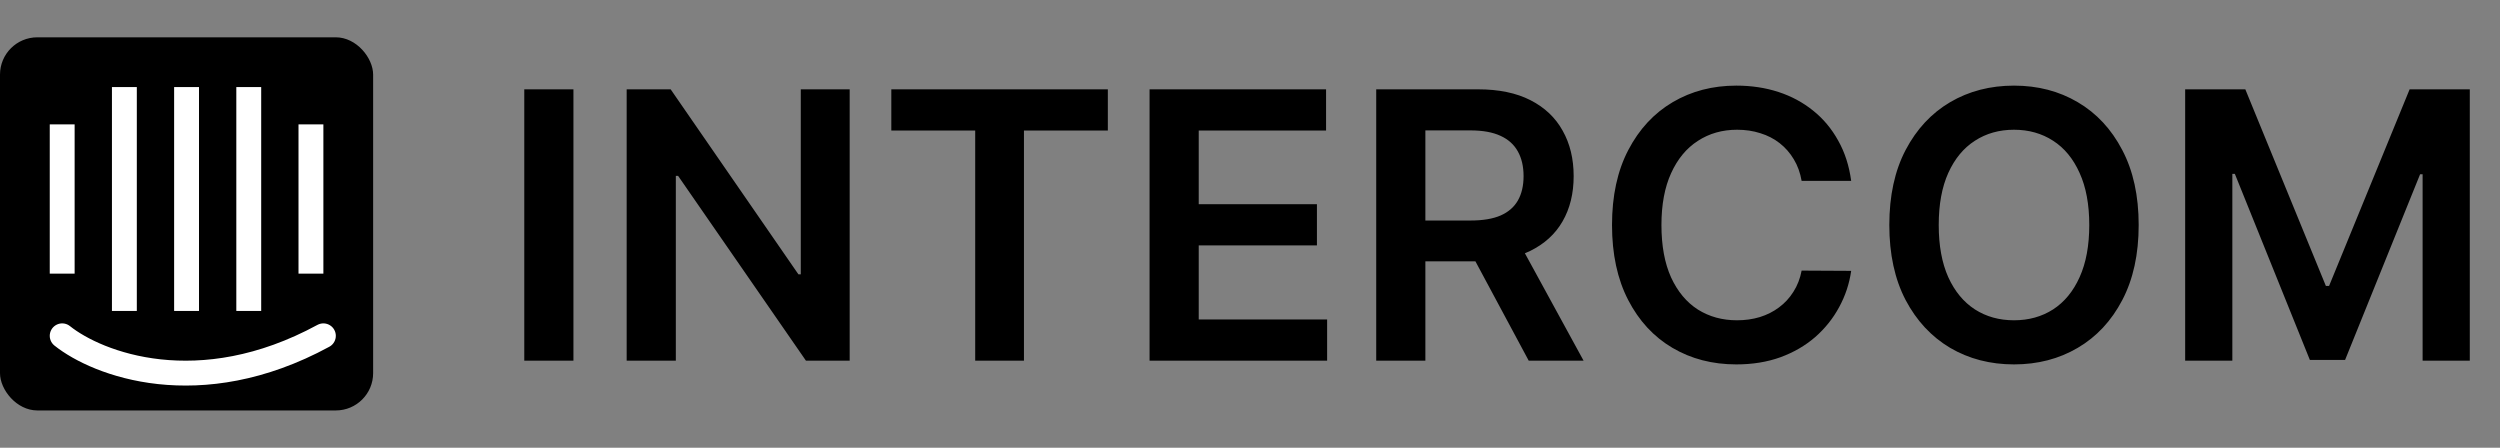 <svg width="201" height="36" viewBox="0 0 201 36" fill="none" xmlns="http://www.w3.org/2000/svg">
<rect x="0" y="0" width="201" height="36" fill="#808080" stroke="none"/>
<path d="M46.104 7.182V29H42.152V7.182H46.104ZM68.314 7.182V29H64.799L54.518 14.139H54.337V29H50.384V7.182H53.921L64.191 22.054H64.383V7.182H68.314ZM71.662 10.495V7.182H89.07V10.495H82.326V29H78.406V10.495H71.662ZM92.425 29V7.182H106.616V10.495H96.378V16.418H105.881V19.732H96.378V25.687H106.701V29H92.425ZM110.648 29V7.182H118.83C120.506 7.182 121.912 7.473 123.049 8.055C124.192 8.638 125.055 9.455 125.637 10.506C126.227 11.55 126.522 12.768 126.522 14.16C126.522 15.559 126.223 16.773 125.627 17.803C125.037 18.826 124.167 19.618 123.017 20.179C121.866 20.733 120.453 21.01 118.777 21.01H112.949V17.729H118.244C119.224 17.729 120.027 17.594 120.652 17.324C121.277 17.047 121.738 16.646 122.037 16.12C122.342 15.587 122.495 14.934 122.495 14.16C122.495 13.386 122.342 12.725 122.037 12.178C121.731 11.624 121.266 11.205 120.641 10.921C120.016 10.63 119.21 10.484 118.223 10.484H114.6V29H110.648ZM121.919 19.114L127.321 29H122.91L117.605 19.114H121.919ZM148.835 14.543H144.851C144.737 13.89 144.528 13.311 144.222 12.807C143.917 12.296 143.537 11.862 143.082 11.507C142.628 11.152 142.109 10.886 141.527 10.708C140.952 10.523 140.33 10.431 139.663 10.431C138.477 10.431 137.425 10.729 136.509 11.326C135.593 11.915 134.876 12.782 134.357 13.925C133.839 15.062 133.58 16.45 133.58 18.091C133.58 19.76 133.839 21.166 134.357 22.31C134.883 23.446 135.6 24.305 136.509 24.888C137.425 25.463 138.473 25.751 139.652 25.751C140.305 25.751 140.916 25.666 141.484 25.495C142.06 25.317 142.575 25.058 143.029 24.717C143.491 24.376 143.878 23.957 144.19 23.46C144.51 22.963 144.73 22.395 144.851 21.756L148.835 21.777C148.686 22.814 148.363 23.787 147.866 24.696C147.376 25.605 146.733 26.408 145.938 27.104C145.142 27.793 144.212 28.332 143.146 28.723C142.081 29.107 140.898 29.298 139.599 29.298C137.681 29.298 135.969 28.854 134.464 27.967C132.958 27.079 131.772 25.797 130.906 24.121C130.039 22.445 129.606 20.435 129.606 18.091C129.606 15.74 130.043 13.73 130.916 12.061C131.79 10.385 132.979 9.103 134.485 8.215C135.991 7.327 137.695 6.884 139.599 6.884C140.813 6.884 141.942 7.054 142.987 7.395C144.031 7.736 144.961 8.237 145.778 8.897C146.594 9.55 147.266 10.353 147.791 11.305C148.324 12.249 148.672 13.329 148.835 14.543ZM171.95 18.091C171.95 20.442 171.51 22.455 170.629 24.131C169.756 25.8 168.563 27.079 167.05 27.967C165.544 28.854 163.836 29.298 161.926 29.298C160.015 29.298 158.303 28.854 156.791 27.967C155.285 27.072 154.092 25.79 153.211 24.121C152.338 22.445 151.901 20.435 151.901 18.091C151.901 15.74 152.338 13.73 153.211 12.061C154.092 10.385 155.285 9.103 156.791 8.215C158.303 7.327 160.015 6.884 161.926 6.884C163.836 6.884 165.544 7.327 167.05 8.215C168.563 9.103 169.756 10.385 170.629 12.061C171.51 13.73 171.95 15.74 171.95 18.091ZM167.977 18.091C167.977 16.436 167.718 15.04 167.199 13.904C166.688 12.761 165.977 11.898 165.068 11.315C164.159 10.726 163.112 10.431 161.926 10.431C160.74 10.431 159.692 10.726 158.783 11.315C157.874 11.898 157.16 12.761 156.642 13.904C156.13 15.04 155.874 16.436 155.874 18.091C155.874 19.746 156.13 21.145 156.642 22.288C157.16 23.425 157.874 24.288 158.783 24.877C159.692 25.459 160.74 25.751 161.926 25.751C163.112 25.751 164.159 25.459 165.068 24.877C165.977 24.288 166.688 23.425 167.199 22.288C167.718 21.145 167.977 19.746 167.977 18.091ZM175.687 7.182H180.524L187.001 22.991H187.257L193.734 7.182H198.571V29H194.778V14.011H194.576L188.546 28.936H185.712L179.682 13.979H179.48V29H175.687V7.182Z" fill="black"/>
<rect y="3" width="30" height="30" rx="3" fill="black"/>
<rect x="4" y="10" width="2" height="12" fill="white"/>
<rect x="9" y="7" width="2" height="18" fill="white"/>
<rect x="14" y="7" width="2" height="18" fill="white"/>
<rect x="19" y="7" width="2" height="18" fill="white"/>
<path d="M5 27C7.833 29.264 16 32.433 26 27" stroke="white" stroke-width="2" stroke-linecap="round"/>
<rect x="24" y="10" width="2" height="12" fill="white"/>
</svg>
